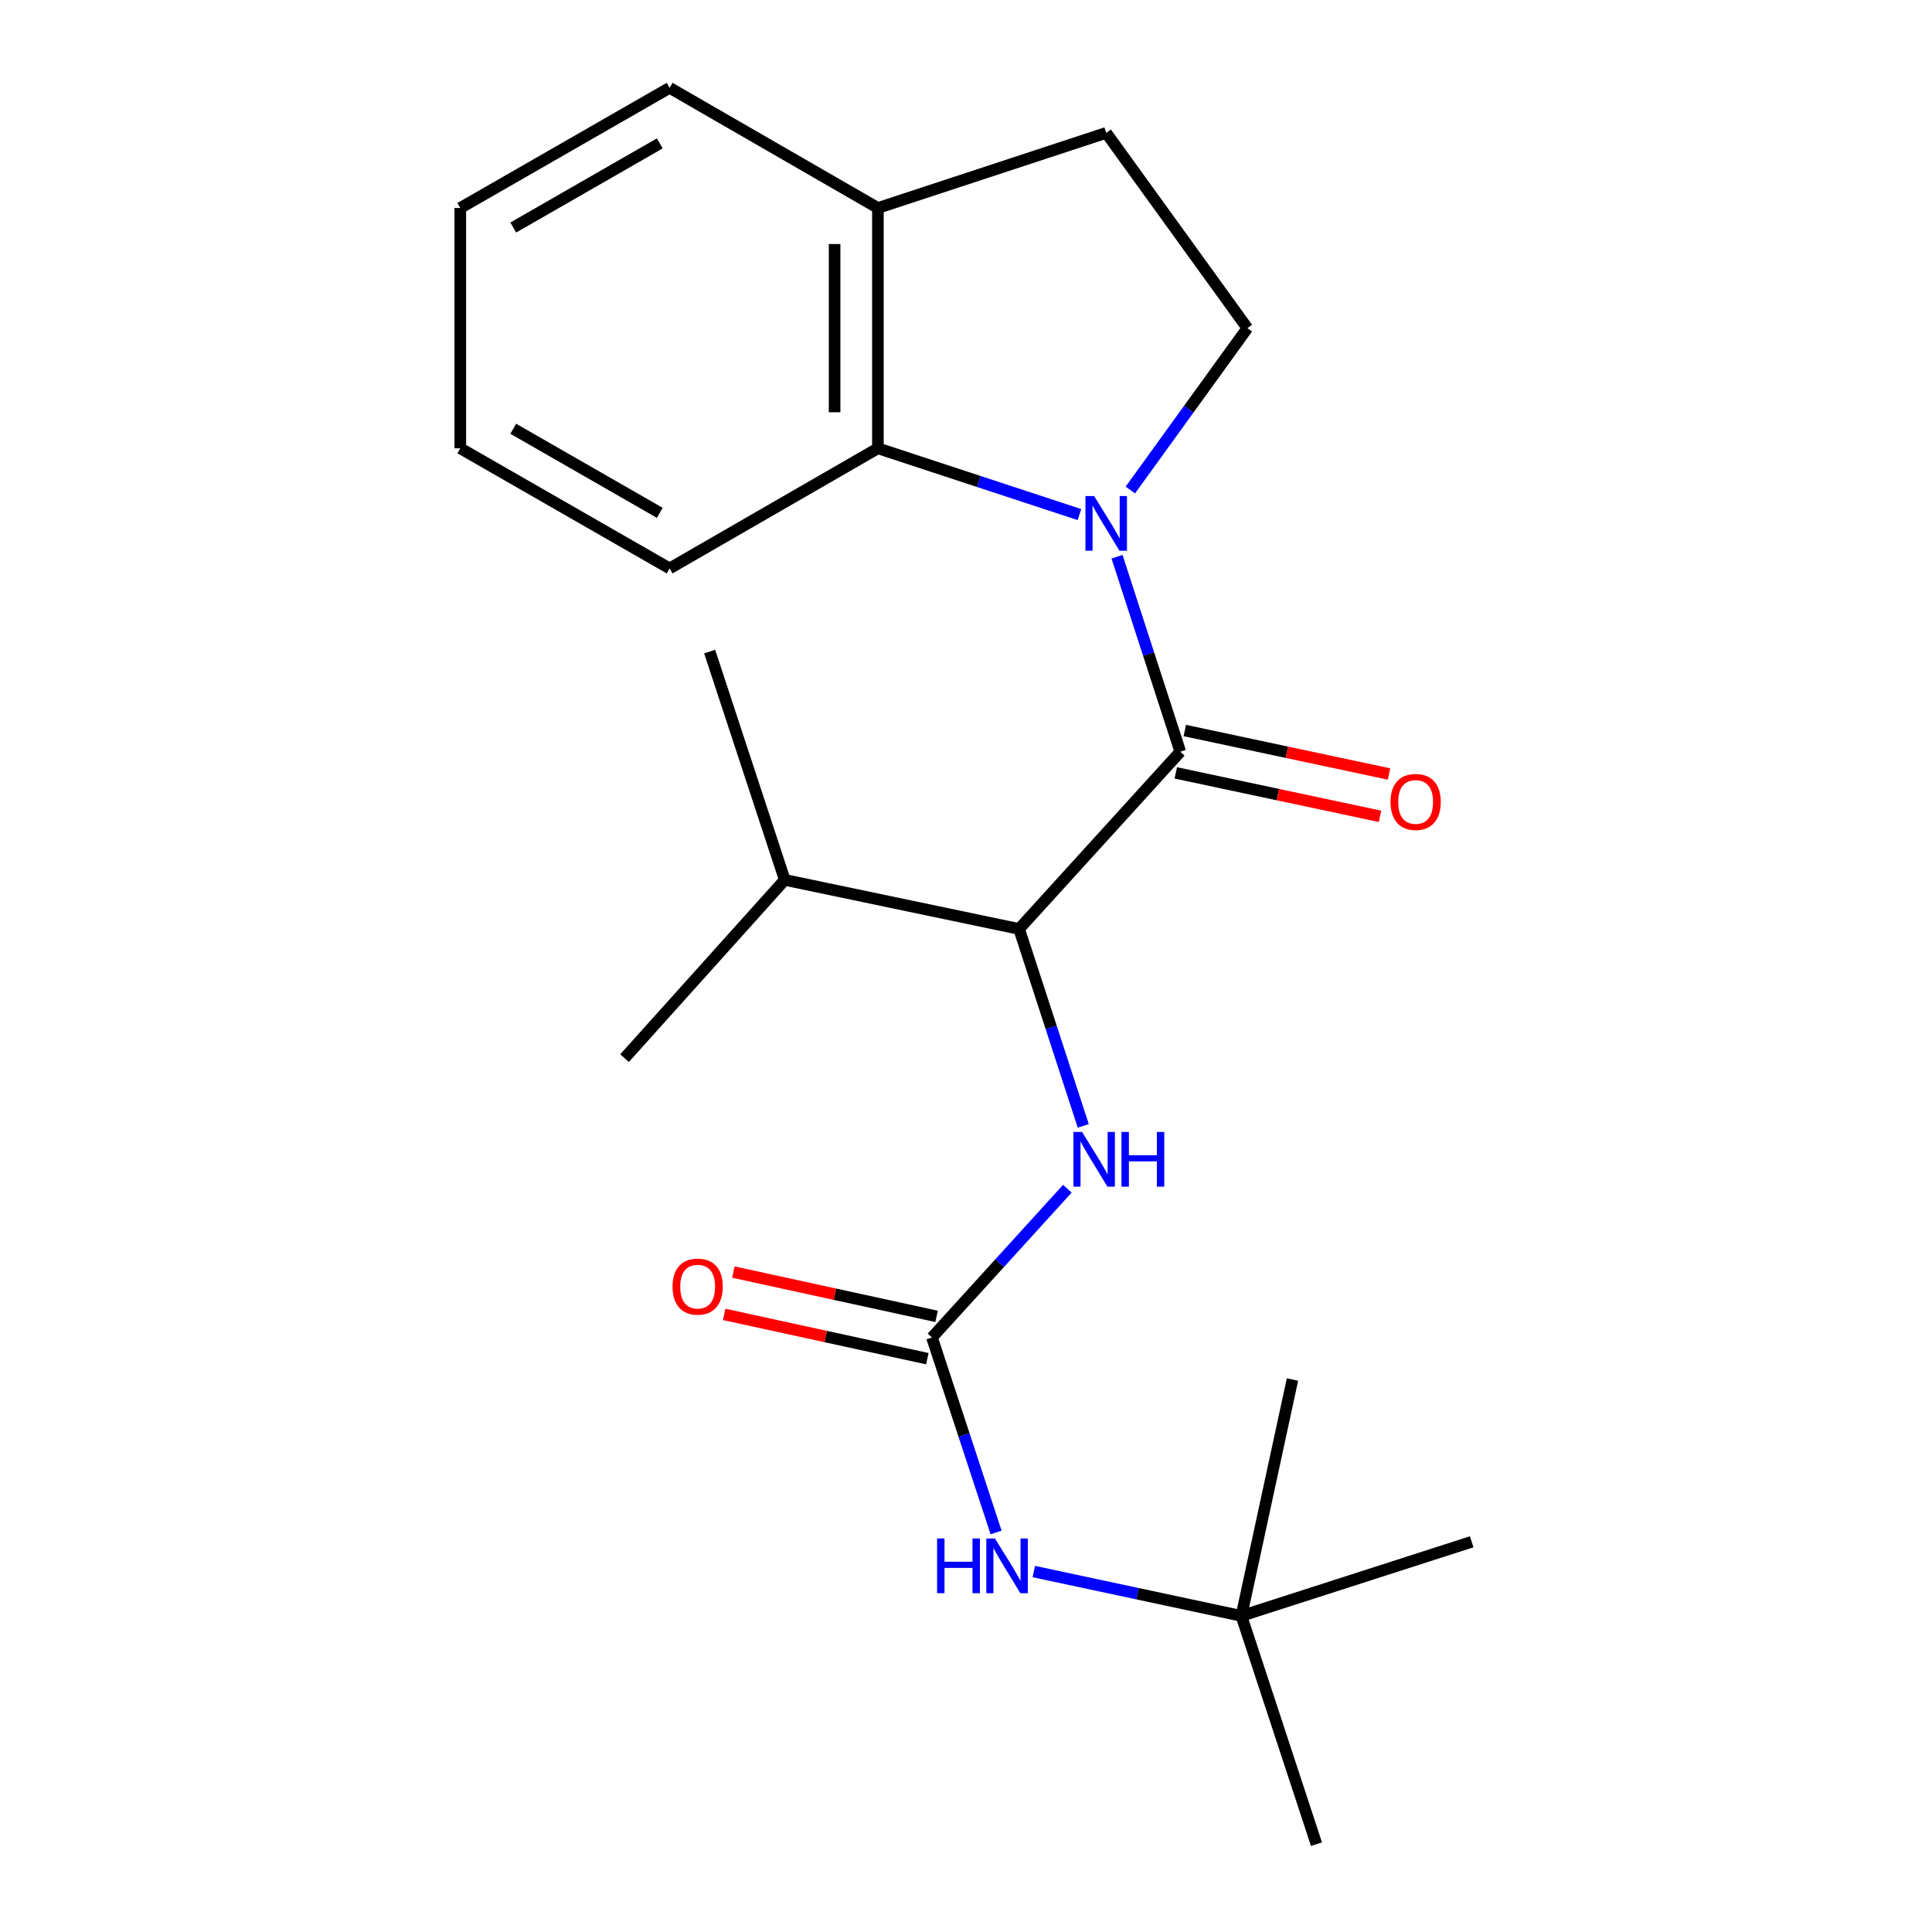 <?xml version='1.0' encoding='iso-8859-1'?>
<svg version='1.1' baseProfile='full'
              xmlns='http://www.w3.org/2000/svg'
                      xmlns:rdkit='http://www.rdkit.org/xml'
                      xmlns:xlink='http://www.w3.org/1999/xlink'
                  xml:space='preserve'
width='1000px' height='1000px' viewBox='0 0 1000 1000'>
<!-- END OF HEADER -->
<rect style='opacity:1.0;fill:#FFFFFF;stroke:none' width='1000' height='1000' x='0' y='0'> </rect>
<path class='bond-0' d='M 578.171,288.169 L 594.545,338.625' style='fill:none;fill-rule:evenodd;stroke:#0000FF;stroke-width:6px;stroke-linecap:butt;stroke-linejoin:miter;stroke-opacity:1' />
<path class='bond-0' d='M 594.545,338.625 L 610.919,389.081' style='fill:none;fill-rule:evenodd;stroke:#000000;stroke-width:6px;stroke-linecap:butt;stroke-linejoin:miter;stroke-opacity:1' />
<path class='bond-3' d='M 558.718,266.348 L 506.56,249.195' style='fill:none;fill-rule:evenodd;stroke:#0000FF;stroke-width:6px;stroke-linecap:butt;stroke-linejoin:miter;stroke-opacity:1' />
<path class='bond-3' d='M 506.56,249.195 L 454.402,232.042' style='fill:none;fill-rule:evenodd;stroke:#000000;stroke-width:6px;stroke-linecap:butt;stroke-linejoin:miter;stroke-opacity:1' />
<path class='bond-5' d='M 585.06,253.626 L 615.347,211.736' style='fill:none;fill-rule:evenodd;stroke:#0000FF;stroke-width:6px;stroke-linecap:butt;stroke-linejoin:miter;stroke-opacity:1' />
<path class='bond-5' d='M 615.347,211.736 L 645.634,169.846' style='fill:none;fill-rule:evenodd;stroke:#000000;stroke-width:6px;stroke-linecap:butt;stroke-linejoin:miter;stroke-opacity:1' />
<path class='bond-2' d='M 610.919,389.081 L 527.481,480.825' style='fill:none;fill-rule:evenodd;stroke:#000000;stroke-width:6px;stroke-linecap:butt;stroke-linejoin:miter;stroke-opacity:1' />
<path class='bond-7' d='M 608.586,400.042 L 661.436,411.29' style='fill:none;fill-rule:evenodd;stroke:#000000;stroke-width:6px;stroke-linecap:butt;stroke-linejoin:miter;stroke-opacity:1' />
<path class='bond-7' d='M 661.436,411.29 L 714.287,422.537' style='fill:none;fill-rule:evenodd;stroke:#FF0000;stroke-width:6px;stroke-linecap:butt;stroke-linejoin:miter;stroke-opacity:1' />
<path class='bond-7' d='M 613.251,378.12 L 666.102,389.368' style='fill:none;fill-rule:evenodd;stroke:#000000;stroke-width:6px;stroke-linecap:butt;stroke-linejoin:miter;stroke-opacity:1' />
<path class='bond-7' d='M 666.102,389.368 L 718.952,400.615' style='fill:none;fill-rule:evenodd;stroke:#FF0000;stroke-width:6px;stroke-linecap:butt;stroke-linejoin:miter;stroke-opacity:1' />
<path class='bond-1' d='M 482.381,692.302 L 517.426,653.79' style='fill:none;fill-rule:evenodd;stroke:#000000;stroke-width:6px;stroke-linecap:butt;stroke-linejoin:miter;stroke-opacity:1' />
<path class='bond-1' d='M 517.426,653.79 L 552.471,615.278' style='fill:none;fill-rule:evenodd;stroke:#0000FF;stroke-width:6px;stroke-linecap:butt;stroke-linejoin:miter;stroke-opacity:1' />
<path class='bond-6' d='M 482.381,692.302 L 498.977,742.75' style='fill:none;fill-rule:evenodd;stroke:#000000;stroke-width:6px;stroke-linecap:butt;stroke-linejoin:miter;stroke-opacity:1' />
<path class='bond-6' d='M 498.977,742.75 L 515.573,793.198' style='fill:none;fill-rule:evenodd;stroke:#0000FF;stroke-width:6px;stroke-linecap:butt;stroke-linejoin:miter;stroke-opacity:1' />
<path class='bond-9' d='M 484.768,681.353 L 432.18,669.891' style='fill:none;fill-rule:evenodd;stroke:#000000;stroke-width:6px;stroke-linecap:butt;stroke-linejoin:miter;stroke-opacity:1' />
<path class='bond-9' d='M 432.18,669.891 L 379.592,658.428' style='fill:none;fill-rule:evenodd;stroke:#FF0000;stroke-width:6px;stroke-linecap:butt;stroke-linejoin:miter;stroke-opacity:1' />
<path class='bond-9' d='M 479.994,703.252 L 427.407,691.789' style='fill:none;fill-rule:evenodd;stroke:#000000;stroke-width:6px;stroke-linecap:butt;stroke-linejoin:miter;stroke-opacity:1' />
<path class='bond-9' d='M 427.407,691.789 L 374.819,680.327' style='fill:none;fill-rule:evenodd;stroke:#FF0000;stroke-width:6px;stroke-linecap:butt;stroke-linejoin:miter;stroke-opacity:1' />
<path class='bond-4' d='M 527.481,480.825 L 544.087,531.789' style='fill:none;fill-rule:evenodd;stroke:#000000;stroke-width:6px;stroke-linecap:butt;stroke-linejoin:miter;stroke-opacity:1' />
<path class='bond-4' d='M 544.087,531.789 L 560.694,582.754' style='fill:none;fill-rule:evenodd;stroke:#0000FF;stroke-width:6px;stroke-linecap:butt;stroke-linejoin:miter;stroke-opacity:1' />
<path class='bond-12' d='M 527.481,480.825 L 406.19,455.423' style='fill:none;fill-rule:evenodd;stroke:#000000;stroke-width:6px;stroke-linecap:butt;stroke-linejoin:miter;stroke-opacity:1' />
<path class='bond-8' d='M 454.402,232.042 L 454.402,107.65' style='fill:none;fill-rule:evenodd;stroke:#000000;stroke-width:6px;stroke-linecap:butt;stroke-linejoin:miter;stroke-opacity:1' />
<path class='bond-8' d='M 431.989,213.383 L 431.989,126.309' style='fill:none;fill-rule:evenodd;stroke:#000000;stroke-width:6px;stroke-linecap:butt;stroke-linejoin:miter;stroke-opacity:1' />
<path class='bond-13' d='M 454.402,232.042 L 346.596,294.212' style='fill:none;fill-rule:evenodd;stroke:#000000;stroke-width:6px;stroke-linecap:butt;stroke-linejoin:miter;stroke-opacity:1' />
<path class='bond-10' d='M 645.634,169.846 L 572.568,68.776' style='fill:none;fill-rule:evenodd;stroke:#000000;stroke-width:6px;stroke-linecap:butt;stroke-linejoin:miter;stroke-opacity:1' />
<path class='bond-11' d='M 535.096,813.426 L 588.821,824.909' style='fill:none;fill-rule:evenodd;stroke:#0000FF;stroke-width:6px;stroke-linecap:butt;stroke-linejoin:miter;stroke-opacity:1' />
<path class='bond-11' d='M 588.821,824.909 L 642.546,836.392' style='fill:none;fill-rule:evenodd;stroke:#000000;stroke-width:6px;stroke-linecap:butt;stroke-linejoin:miter;stroke-opacity:1' />
<path class='bond-14' d='M 454.402,107.65 L 346.596,45.455' style='fill:none;fill-rule:evenodd;stroke:#000000;stroke-width:6px;stroke-linecap:butt;stroke-linejoin:miter;stroke-opacity:1' />
<path class='bond-22' d='M 454.402,107.65 L 572.568,68.776' style='fill:none;fill-rule:evenodd;stroke:#000000;stroke-width:6px;stroke-linecap:butt;stroke-linejoin:miter;stroke-opacity:1' />
<path class='bond-15' d='M 642.546,836.392 L 761.745,798.029' style='fill:none;fill-rule:evenodd;stroke:#000000;stroke-width:6px;stroke-linecap:butt;stroke-linejoin:miter;stroke-opacity:1' />
<path class='bond-16' d='M 642.546,836.392 L 668.981,714.043' style='fill:none;fill-rule:evenodd;stroke:#000000;stroke-width:6px;stroke-linecap:butt;stroke-linejoin:miter;stroke-opacity:1' />
<path class='bond-17' d='M 642.546,836.392 L 681.407,954.545' style='fill:none;fill-rule:evenodd;stroke:#000000;stroke-width:6px;stroke-linecap:butt;stroke-linejoin:miter;stroke-opacity:1' />
<path class='bond-18' d='M 406.19,455.423 L 323.262,547.69' style='fill:none;fill-rule:evenodd;stroke:#000000;stroke-width:6px;stroke-linecap:butt;stroke-linejoin:miter;stroke-opacity:1' />
<path class='bond-19' d='M 406.19,455.423 L 367.316,337.245' style='fill:none;fill-rule:evenodd;stroke:#000000;stroke-width:6px;stroke-linecap:butt;stroke-linejoin:miter;stroke-opacity:1' />
<path class='bond-20' d='M 346.596,294.212 L 238.255,232.042' style='fill:none;fill-rule:evenodd;stroke:#000000;stroke-width:6px;stroke-linecap:butt;stroke-linejoin:miter;stroke-opacity:1' />
<path class='bond-20' d='M 341.5,265.447 L 265.661,221.928' style='fill:none;fill-rule:evenodd;stroke:#000000;stroke-width:6px;stroke-linecap:butt;stroke-linejoin:miter;stroke-opacity:1' />
<path class='bond-23' d='M 346.596,45.455 L 238.255,107.65' style='fill:none;fill-rule:evenodd;stroke:#000000;stroke-width:6px;stroke-linecap:butt;stroke-linejoin:miter;stroke-opacity:1' />
<path class='bond-23' d='M 341.504,74.222 L 265.665,117.759' style='fill:none;fill-rule:evenodd;stroke:#000000;stroke-width:6px;stroke-linecap:butt;stroke-linejoin:miter;stroke-opacity:1' />
<path class='bond-21' d='M 238.255,232.042 L 238.255,107.65' style='fill:none;fill-rule:evenodd;stroke:#000000;stroke-width:6px;stroke-linecap:butt;stroke-linejoin:miter;stroke-opacity:1' />
<path  class='atom-0' d='M 566.308 256.743
L 575.588 271.743
Q 576.508 273.223, 577.988 275.903
Q 579.468 278.583, 579.548 278.743
L 579.548 256.743
L 583.308 256.743
L 583.308 285.063
L 579.428 285.063
L 569.468 268.663
Q 568.308 266.743, 567.068 264.543
Q 565.868 262.343, 565.508 261.663
L 565.508 285.063
L 561.828 285.063
L 561.828 256.743
L 566.308 256.743
' fill='#0000FF'/>
<path  class='atom-5' d='M 560.07 585.889
L 569.35 600.889
Q 570.27 602.369, 571.75 605.049
Q 573.23 607.729, 573.31 607.889
L 573.31 585.889
L 577.07 585.889
L 577.07 614.209
L 573.19 614.209
L 563.23 597.809
Q 562.07 595.889, 560.83 593.689
Q 559.63 591.489, 559.27 590.809
L 559.27 614.209
L 555.59 614.209
L 555.59 585.889
L 560.07 585.889
' fill='#0000FF'/>
<path  class='atom-5' d='M 580.47 585.889
L 584.31 585.889
L 584.31 597.929
L 598.79 597.929
L 598.79 585.889
L 602.63 585.889
L 602.63 614.209
L 598.79 614.209
L 598.79 601.129
L 584.31 601.129
L 584.31 614.209
L 580.47 614.209
L 580.47 585.889
' fill='#0000FF'/>
<path  class='atom-7' d='M 485.035 796.308
L 488.875 796.308
L 488.875 808.348
L 503.355 808.348
L 503.355 796.308
L 507.195 796.308
L 507.195 824.628
L 503.355 824.628
L 503.355 811.548
L 488.875 811.548
L 488.875 824.628
L 485.035 824.628
L 485.035 796.308
' fill='#0000FF'/>
<path  class='atom-7' d='M 514.995 796.308
L 524.275 811.308
Q 525.195 812.788, 526.675 815.468
Q 528.155 818.148, 528.235 818.308
L 528.235 796.308
L 531.995 796.308
L 531.995 824.628
L 528.115 824.628
L 518.155 808.228
Q 516.995 806.308, 515.755 804.108
Q 514.555 801.908, 514.195 801.228
L 514.195 824.628
L 510.515 824.628
L 510.515 796.308
L 514.995 796.308
' fill='#0000FF'/>
<path  class='atom-8' d='M 719.733 415.085
Q 719.733 408.285, 723.093 404.485
Q 726.453 400.685, 732.733 400.685
Q 739.013 400.685, 742.373 404.485
Q 745.733 408.285, 745.733 415.085
Q 745.733 421.965, 742.333 425.885
Q 738.933 429.765, 732.733 429.765
Q 726.493 429.765, 723.093 425.885
Q 719.733 422.005, 719.733 415.085
M 732.733 426.565
Q 737.053 426.565, 739.373 423.685
Q 741.733 420.765, 741.733 415.085
Q 741.733 409.525, 739.373 406.725
Q 737.053 403.885, 732.733 403.885
Q 728.413 403.885, 726.053 406.685
Q 723.733 409.485, 723.733 415.085
Q 723.733 420.805, 726.053 423.685
Q 728.413 426.565, 732.733 426.565
' fill='#FF0000'/>
<path  class='atom-10' d='M 348.102 665.948
Q 348.102 659.148, 351.462 655.348
Q 354.822 651.548, 361.102 651.548
Q 367.382 651.548, 370.742 655.348
Q 374.102 659.148, 374.102 665.948
Q 374.102 672.828, 370.702 676.748
Q 367.302 680.628, 361.102 680.628
Q 354.862 680.628, 351.462 676.748
Q 348.102 672.868, 348.102 665.948
M 361.102 677.428
Q 365.422 677.428, 367.742 674.548
Q 370.102 671.628, 370.102 665.948
Q 370.102 660.388, 367.742 657.588
Q 365.422 654.748, 361.102 654.748
Q 356.782 654.748, 354.422 657.548
Q 352.102 660.348, 352.102 665.948
Q 352.102 671.668, 354.422 674.548
Q 356.782 677.428, 361.102 677.428
' fill='#FF0000'/>
</svg>
